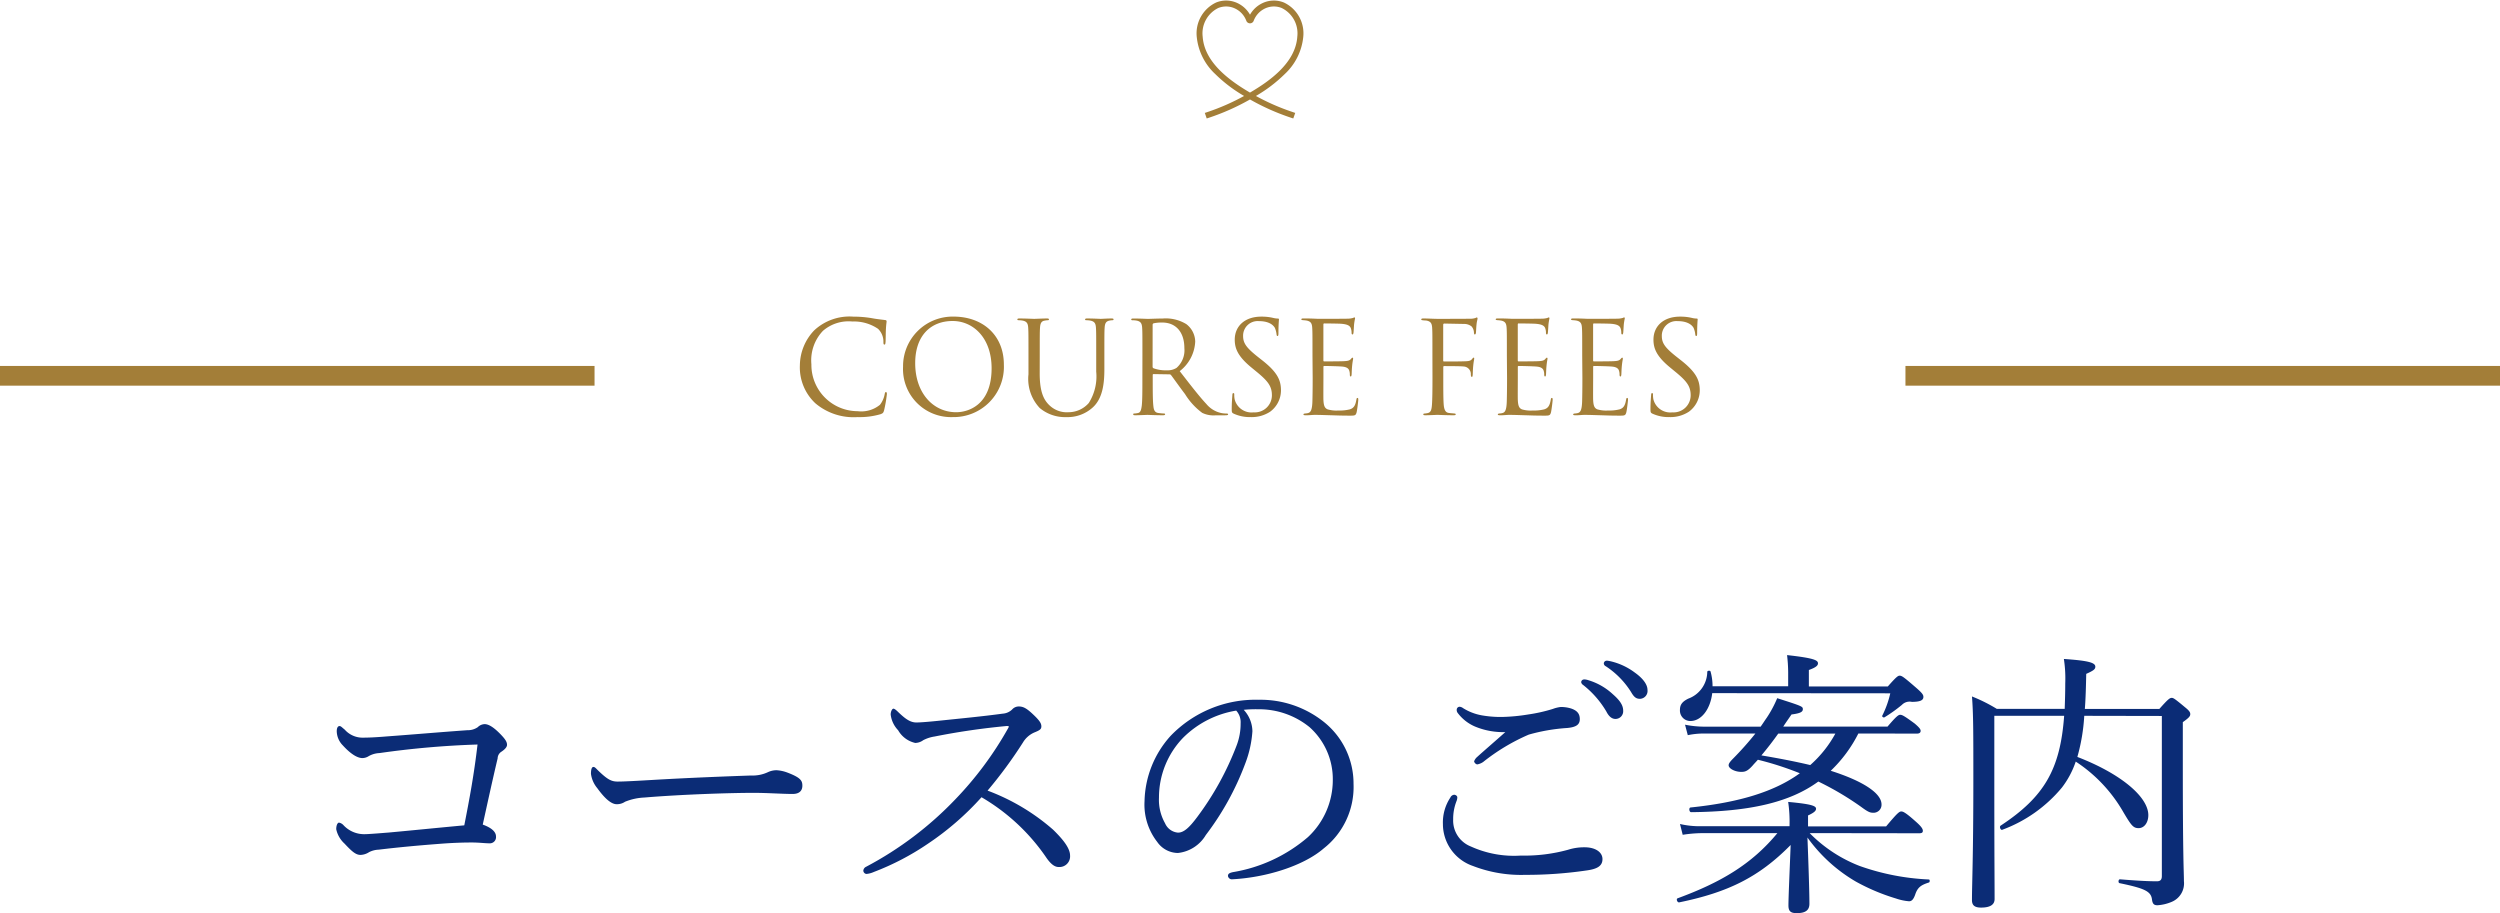 <svg xmlns="http://www.w3.org/2000/svg" xmlns:xlink="http://www.w3.org/1999/xlink" width="253.641" height="92.644" viewBox="0 0 253.641 92.644"><defs><clipPath id="a"><rect width="10.935" height="12.095" fill="none" stroke="#a37e38" stroke-width="1"/></clipPath></defs><g transform="translate(-104.821 -944.519)"><path d="M19.628-14.56c-.364,3.108-.812,5.488-1.344,8.2-2.744.252-5.152.5-7.644.728-1.4.112-2.156.168-2.436.168A2.855,2.855,0,0,1,6.02-6.384a.816.816,0,0,0-.448-.252c-.112,0-.28.2-.28.672a2.75,2.75,0,0,0,.84,1.456C6.888-3.7,7.28-3.36,7.756-3.36a1.681,1.681,0,0,0,.868-.28,2.332,2.332,0,0,1,.98-.252c1.848-.224,3.92-.42,6.132-.588,1.4-.112,2.548-.14,3.3-.14s1.344.084,1.792.084a.626.626,0,0,0,.672-.7c0-.448-.42-.868-1.344-1.2.476-2.156,1.036-4.732,1.512-6.72a.822.822,0,0,1,.336-.644c.392-.252.616-.5.616-.728,0-.28-.14-.56-.784-1.2s-1.12-.9-1.484-.9a1.03,1.03,0,0,0-.7.308,1.776,1.776,0,0,1-1.064.308c-2.8.2-5.656.448-7.98.616-1.036.084-1.82.14-2.688.14a2.415,2.415,0,0,1-1.764-.812c-.308-.252-.392-.364-.532-.364s-.28.14-.28.532a2.1,2.1,0,0,0,.616,1.428c.84.924,1.512,1.288,1.988,1.288a1.218,1.218,0,0,0,.644-.2,2.43,2.43,0,0,1,1.092-.308A89.979,89.979,0,0,1,19.628-14.56Zm14.98,5.8a5.863,5.863,0,0,1,1.932-.42c3.668-.308,8.624-.476,11.116-.476,1.372,0,2.884.112,3.948.112.616,0,.98-.28.98-.84,0-.5-.168-.812-1.484-1.316a3.717,3.717,0,0,0-1.148-.252,2.085,2.085,0,0,0-.868.2,3.654,3.654,0,0,1-1.708.336c-2.38.084-6.16.224-9.968.448-1.9.112-2.968.168-3.556.168-.644,0-1.036-.2-2.016-1.148-.2-.2-.308-.336-.448-.336-.2,0-.252.336-.252.7a2.852,2.852,0,0,0,.644,1.456c.728,1.008,1.4,1.624,1.96,1.624A1.455,1.455,0,0,0,34.608-8.764Zm36.764-1.12a45.553,45.553,0,0,0,3.584-4.872,2.509,2.509,0,0,1,1.176-1.036c.56-.224.7-.336.7-.616,0-.336-.224-.644-.98-1.344-.588-.532-.9-.672-1.316-.672a.894.894,0,0,0-.672.308,1.511,1.511,0,0,1-.952.42c-2.044.28-4.368.5-6.552.728-.812.084-1.764.168-2.212.168-.616,0-1.12-.364-1.848-1.064-.168-.168-.364-.336-.476-.336-.14,0-.28.308-.28.588a2.759,2.759,0,0,0,.756,1.6,2.674,2.674,0,0,0,1.736,1.288,1.407,1.407,0,0,0,.812-.28A3.654,3.654,0,0,1,66-15.372,71.105,71.105,0,0,1,73.3-16.436c.168,0,.224,0,.224.056s-.028.112-.112.252a35.08,35.08,0,0,1-5.292,7.112,35.249,35.249,0,0,1-9.072,6.86.486.486,0,0,0-.28.392.358.358,0,0,0,.308.336,2.319,2.319,0,0,0,.756-.2A26.419,26.419,0,0,0,65.3-4.48a28.794,28.794,0,0,0,5.46-4.732A20.392,20.392,0,0,1,77.392-3c.448.616.812.868,1.2.868A1.081,1.081,0,0,0,79.744-3.3c0-.756-.756-1.68-1.736-2.632A21.5,21.5,0,0,0,71.372-9.884Zm25.984-8.2a12.189,12.189,0,0,1,1.484-.056,8.11,8.11,0,0,1,5.208,1.82,7.065,7.065,0,0,1,2.352,5.348,7.91,7.91,0,0,1-2.52,5.8,15.563,15.563,0,0,1-7.616,3.556c-.364.084-.5.168-.5.392a.4.4,0,0,0,.392.336c3.416-.168,7.252-1.344,9.324-3.136a7.917,7.917,0,0,0,3.024-6.552,7.993,7.993,0,0,0-3.108-6.356A10.3,10.3,0,0,0,98.9-19.1a11.967,11.967,0,0,0-8.96,3.668A10.188,10.188,0,0,0,87.3-8.82a6.15,6.15,0,0,0,1.288,4.144,2.584,2.584,0,0,0,2.1,1.12,3.749,3.749,0,0,0,2.828-1.82,28.2,28.2,0,0,0,4-7.252,11.185,11.185,0,0,0,.728-3.276A3.273,3.273,0,0,0,97.356-18.088ZM96.6-18a1.736,1.736,0,0,1,.448,1.288,6.128,6.128,0,0,1-.392,2.212,29.752,29.752,0,0,1-4,7.28c-.812,1.092-1.372,1.6-1.96,1.6a1.571,1.571,0,0,1-1.316-.952,4.833,4.833,0,0,1-.616-2.6A8.728,8.728,0,0,1,91.2-15.232,9.88,9.88,0,0,1,96.6-18Zm27.3,2.184c-1.008.9-2.24,1.96-2.856,2.52a1.048,1.048,0,0,0-.308.448.429.429,0,0,0,.308.308,1.5,1.5,0,0,0,.616-.252,20.264,20.264,0,0,1,4.62-2.772,18.553,18.553,0,0,1,3.892-.672c.952-.084,1.288-.364,1.288-.9,0-.5-.224-.868-.924-1.092a3.6,3.6,0,0,0-1.008-.14,3.393,3.393,0,0,0-.812.2,16.264,16.264,0,0,1-2.492.56,18.85,18.85,0,0,1-2.66.252,11.061,11.061,0,0,1-2.072-.168,5.352,5.352,0,0,1-1.876-.728.659.659,0,0,0-.364-.14.305.305,0,0,0-.28.308.489.489,0,0,0,.112.336,4.312,4.312,0,0,0,1.764,1.372A7.424,7.424,0,0,0,123.9-15.82Zm-5.208,6.356a.467.467,0,0,0-.364.28,4.565,4.565,0,0,0-.756,2.688,4.5,4.5,0,0,0,3.052,4.256,13.541,13.541,0,0,0,5.292.9,42.339,42.339,0,0,0,6.244-.448c1.008-.14,1.6-.42,1.6-1.148s-.756-1.2-1.792-1.2a5.346,5.346,0,0,0-1.708.252,16.679,16.679,0,0,1-4.788.588,10.573,10.573,0,0,1-5.068-.924,2.824,2.824,0,0,1-1.792-2.744,4.933,4.933,0,0,1,.336-1.848,1.1,1.1,0,0,0,.084-.392C119.028-9.352,118.86-9.464,118.692-9.464Zm13.216-11.7a.288.288,0,0,0-.308.28.434.434,0,0,0,.2.28,9.689,9.689,0,0,1,2.352,2.688q.378.756.924.756a.779.779,0,0,0,.784-.84c0-.588-.392-1.092-1.064-1.68a6.3,6.3,0,0,0-2.436-1.4A1.593,1.593,0,0,0,131.908-21.168Zm2.268-1.9a.281.281,0,0,0-.28.28.337.337,0,0,0,.2.28,8.538,8.538,0,0,1,2.576,2.632c.308.532.532.672.9.672a.8.8,0,0,0,.756-.9c0-.644-.616-1.288-1.288-1.764a6.612,6.612,0,0,0-2.24-1.092A3.656,3.656,0,0,0,134.176-23.072Zm31.5,7.392c.252,0,.364-.112.364-.28s-.14-.336-.588-.728c-1.064-.784-1.288-.9-1.484-.9-.168,0-.364.112-1.288,1.2H152.1c.252-.392.532-.784.84-1.232.868-.112,1.148-.252,1.148-.532s-.056-.308-2.6-1.12a11.579,11.579,0,0,1-1.064,1.988c-.2.28-.392.588-.616.9h-5.74a9.823,9.823,0,0,1-1.932-.2l.28,1.064a7.963,7.963,0,0,1,1.708-.168h5.152a31.979,31.979,0,0,1-2.24,2.52c-.336.336-.476.532-.476.7,0,.336.644.672,1.288.672.392,0,.644-.084,1.148-.644.168-.2.364-.392.532-.588a31.433,31.433,0,0,1,4.256,1.372c-2.576,1.876-6.188,2.968-11.088,3.472-.2.028-.14.476.056.476,5.824-.056,9.968-.952,12.908-3.108a30.1,30.1,0,0,1,4.312,2.548c.644.476.9.616,1.2.616a.81.81,0,0,0,.9-.84c0-1.148-1.9-2.38-5.152-3.416a13.824,13.824,0,0,0,2.8-3.78Zm-8.288,0a11.755,11.755,0,0,1-2.548,3.192c-1.652-.392-3.3-.7-4.956-.98.588-.7,1.176-1.456,1.708-2.212Zm5.572-4.088a10.006,10.006,0,0,1-.812,2.268c-.056.112.14.224.224.168a15.041,15.041,0,0,0,1.764-1.26,1.089,1.089,0,0,1,1.008-.308c.868,0,1.176-.168,1.176-.5,0-.2-.084-.364-.728-.924-1.26-1.092-1.456-1.232-1.68-1.232-.168,0-.336.112-1.2,1.092H154.7V-22.12c.7-.252.924-.448.924-.672,0-.308-.336-.532-3.136-.84A15.489,15.489,0,0,1,152.6-21.9v1.428h-7.672a5.55,5.55,0,0,0-.2-1.484c-.028-.14-.336-.112-.336.028a2.936,2.936,0,0,1-1.932,2.716c-.616.308-.84.616-.84,1.148a1.06,1.06,0,0,0,1.064,1.12c1.092,0,2.016-1.176,2.212-2.828Zm2.94,14.2c.28,0,.364-.084.364-.252s-.112-.392-.644-.868c-1.12-1.008-1.372-1.092-1.54-1.092-.2,0-.392.14-1.54,1.512h-7.924V-7.364c.616-.28.812-.476.812-.672,0-.28-.364-.476-2.828-.7a13.963,13.963,0,0,1,.14,2.324v.14h-8.932a8.77,8.77,0,0,1-2.184-.224L141.9-5.4a12.924,12.924,0,0,1,1.96-.168h7.644C148.9-2.408,145.74-.56,141.4,1.036c-.2.056-.056.448.14.42,4.9-1.008,8.064-2.52,11.312-5.824-.084,2.268-.224,5.264-.224,6.132,0,.588.224.784.84.784.868,0,1.288-.28,1.288-.952,0-1.26-.112-4.508-.2-6.72a15.833,15.833,0,0,0,4.928,4.48,20.645,20.645,0,0,0,4.06,1.708,5.441,5.441,0,0,0,1.316.28c.224,0,.42-.112.616-.644.252-.784.616-1.008,1.4-1.26.112-.028.112-.308,0-.308a24.052,24.052,0,0,1-7.028-1.372,14.4,14.4,0,0,1-5.068-3.332Zm24.612-11.9v16.24c0,.364-.14.532-.5.532-.924,0-1.96-.056-3.752-.2-.168,0-.2.364-.028.392,2.576.532,3.164.84,3.276,1.624.056.476.2.616.56.616A4.41,4.41,0,0,0,191.52,1.4a2.032,2.032,0,0,0,1.232-2.1c0-1.008-.112-2.072-.112-11.62v-4.508c.588-.42.756-.588.756-.812,0-.2-.112-.364-.532-.7-1.008-.84-1.176-.952-1.344-.952-.2,0-.364.112-1.26,1.12H182.7c.084-1.064.112-2.24.14-3.556.756-.336.924-.476.924-.728,0-.42-.756-.616-3.192-.784a13.019,13.019,0,0,1,.14,2.464c0,.924-.028,1.792-.056,2.6h-6.888a16.285,16.285,0,0,0-2.52-1.26c.14,1.764.14,3.556.14,8.372,0,7.9-.14,10.556-.14,12.292,0,.532.28.756.924.756.9,0,1.372-.28,1.372-.868,0-1.792-.028-4.2-.028-11.592v-7H180.6c-.392,5.432-2.016,8.232-6.44,11.144-.168.112,0,.5.168.42a14.28,14.28,0,0,0,6.048-4.284,9.1,9.1,0,0,0,1.4-2.632,15.087,15.087,0,0,1,4.844,5.152c.812,1.372,1.008,1.6,1.54,1.6.56,0,.98-.56.98-1.316,0-1.848-2.772-4.2-7.2-5.908a19.116,19.116,0,0,0,.7-4.172Z" transform="translate(133.642 1034.615)" fill="#0b2c76"/><path d="M6.695.221a7.53,7.53,0,0,0,2.34-.3c.234-.1.26-.13.338-.377a13.482,13.482,0,0,0,.286-1.664c0-.1-.026-.2-.091-.2s-.1.052-.13.2a2.474,2.474,0,0,1-.481,1.092,2.991,2.991,0,0,1-2.262.65A4.7,4.7,0,0,1,2-5.135a4.35,4.35,0,0,1,1.17-3.393,3.967,3.967,0,0,1,2.99-.949,4.329,4.329,0,0,1,2.6.741A1.8,1.8,0,0,1,9.308-7.41c0,.182.013.273.1.273s.1-.078.117-.273.013-.91.039-1.339c.026-.468.065-.624.065-.728a.123.123,0,0,0-.117-.143c-.481-.065-.884-.1-1.378-.195a11.142,11.142,0,0,0-1.885-.156A5.253,5.253,0,0,0,2.288-8.58,5.19,5.19,0,0,0,.832-5.031,4.98,4.98,0,0,0,2.4-1.183,6,6,0,0,0,6.695.221Zm9.646,0A5.1,5.1,0,0,0,21.528-5.1c0-3.029-2.184-4.875-5.109-4.875A5.033,5.033,0,0,0,11.3-4.888,4.874,4.874,0,0,0,16.341.221Zm.351-.494c-2.34,0-4.16-1.95-4.16-4.979,0-2.847,1.625-4.277,3.8-4.277,2.054,0,3.952,1.677,3.952,4.8C20.28-.949,17.862-.273,16.692-.273Zm8.476-5.746c0-2.028,0-2.392.026-2.808.026-.455.13-.689.481-.741A1.933,1.933,0,0,1,26-9.607c.052,0,.1-.026.1-.078,0-.078-.065-.1-.208-.1-.39,0-1.17.039-1.287.039s-.91-.039-1.5-.039c-.143,0-.208.026-.208.1,0,.052.052.078.1.078a2.431,2.431,0,0,1,.442.039c.429.091.533.3.559.741.026.416.026.78.026,2.808v1.9A4.3,4.3,0,0,0,25.168-.7a3.993,3.993,0,0,0,2.678.923,3.808,3.808,0,0,0,2.678-.962c1.04-.923,1.2-2.483,1.2-3.887V-6.019c0-2.028,0-2.392.026-2.808.026-.455.13-.663.481-.741a1.933,1.933,0,0,1,.325-.039c.052,0,.1-.026.1-.078,0-.078-.065-.1-.208-.1-.39,0-1,.039-1.092.039s-.793-.039-1.378-.039c-.143,0-.208.026-.208.1,0,.052.052.078.1.078a2.431,2.431,0,0,1,.442.039c.429.091.533.3.559.741.026.416.026.78.026,2.808v1.625a5.048,5.048,0,0,1-.754,3.185,2.731,2.731,0,0,1-2.041.936,2.544,2.544,0,0,1-1.963-.715c-.559-.533-.975-1.339-.975-3.211ZM35.581-3.731c0,1.248,0,2.275-.065,2.821-.052.377-.117.663-.377.715a2.007,2.007,0,0,1-.39.052c-.078,0-.1.039-.1.078,0,.078.065.1.208.1.39,0,1.209-.039,1.222-.039.065,0,.884.039,1.6.039.143,0,.208-.039.208-.1,0-.039-.026-.078-.1-.078a5.67,5.67,0,0,1-.585-.052c-.39-.052-.468-.338-.507-.715-.065-.546-.065-1.573-.065-2.821v-.312c0-.065.026-.1.091-.1l1.6.026a.21.21,0,0,1,.169.078c.26.338.871,1.209,1.417,1.924A6.784,6.784,0,0,0,41.652-.208a2.645,2.645,0,0,0,1.391.247h.923c.234,0,.312-.026.312-.1,0-.039-.052-.078-.117-.078a3.118,3.118,0,0,1-.507-.039,2.689,2.689,0,0,1-1.586-.936c-.754-.806-1.638-1.963-2.7-3.328a4.012,4.012,0,0,0,1.573-3,2.275,2.275,0,0,0-.9-1.768,4,4,0,0,0-2.379-.572c-.4,0-1.391.039-1.534.039-.065,0-.884-.039-1.469-.039-.143,0-.208.026-.208.1,0,.052.052.078.1.078A2.431,2.431,0,0,1,35-9.568c.429.091.533.3.559.741.026.416.026.78.026,2.808Zm1.04-5.408a.157.157,0,0,1,.1-.156,3.925,3.925,0,0,1,.871-.078c1.391,0,2.249.975,2.249,2.6a2.373,2.373,0,0,1-.793,2,1.683,1.683,0,0,1-.975.247,3.583,3.583,0,0,1-1.365-.208.17.17,0,0,1-.091-.156ZM46.579.221a3.419,3.419,0,0,0,1.963-.546,2.694,2.694,0,0,0,1.1-2.158c0-1.04-.364-1.846-1.9-3.055l-.364-.286C46.137-6.8,45.8-7.267,45.8-8.008a1.478,1.478,0,0,1,1.6-1.508c1.2,0,1.547.546,1.625.689a2.284,2.284,0,0,1,.169.65c.013.1.026.169.1.169s.091-.091.091-.3c0-.884.052-1.313.052-1.378s-.026-.091-.13-.091a2.127,2.127,0,0,1-.455-.065,5.041,5.041,0,0,0-1.209-.13c-1.651,0-2.691.949-2.691,2.34,0,.884.312,1.69,1.69,2.821l.585.481c1.118.923,1.495,1.443,1.495,2.34A1.735,1.735,0,0,1,46.865-.26a1.768,1.768,0,0,1-1.924-1.326,2.29,2.29,0,0,1-.039-.481c0-.1-.013-.143-.091-.143s-.091.065-.1.208c-.013.208-.065.728-.065,1.378,0,.351.013.4.195.494A3.945,3.945,0,0,0,46.579.221Zm6.279-3.952c0,1.157-.013,1.82-.026,2.327-.026.975-.2,1.157-.468,1.222a1.679,1.679,0,0,1-.3.039c-.078.013-.143.039-.143.078,0,.078.065.1.208.1.338.013.65-.039.962-.039.507,0,1.1.026,1.625.039s.936.039,1.9.039c.507,0,.611,0,.7-.338.065-.273.169-1.157.169-1.261s0-.195-.078-.195-.091.052-.117.195c-.1.559-.247.832-.663.962a4.311,4.311,0,0,1-1.17.117,3.145,3.145,0,0,1-1.079-.117c-.325-.13-.4-.416-.429-.949-.013-.273,0-1.781,0-2.223V-4.875a.082.082,0,0,1,.091-.091c.221,0,1.508.026,1.859.065.468.052.624.234.676.429a1.174,1.174,0,0,1,.052.364c0,.1.013.208.091.208.052,0,.078-.065.091-.195.013-.182.013-.481.052-.884.039-.429.1-.65.1-.728s-.026-.1-.065-.1-.091.052-.156.13c-.13.156-.3.2-.65.221-.3.026-1.9.026-2.067.026-.065,0-.078-.039-.078-.13V-9.152c0-.091.026-.13.078-.13.143,0,1.56.013,1.781.039.572.052.845.182.936.481a1.3,1.3,0,0,1,.065.429c0,.1.026.169.1.169.052,0,.091-.091.1-.221.026-.338.039-.585.052-.78a5.656,5.656,0,0,1,.1-.611c0-.065-.013-.117-.052-.117a.316.316,0,0,0-.143.052,2.166,2.166,0,0,1-.6.078c-.3.013-2.886.013-2.977.013-.819-.039-1.17-.039-1.469-.039-.143,0-.208.026-.208.1,0,.052.078.065.169.078a3.064,3.064,0,0,1,.377.039c.429.091.533.3.559.741.026.416.026.78.026,2.808Zm12.155,0c0,1.222-.013,2.132-.052,2.691s-.13.767-.4.845a2.066,2.066,0,0,1-.338.052c-.117.013-.143.039-.143.078,0,.078.065.1.208.1.312,0,.9-.026,1.157-.039h.117c.065,0,.871.039,1.6.039.143,0,.208-.026.208-.091s-.039-.078-.156-.091c-.143-.013-.364-.026-.533-.052-.351-.039-.494-.325-.533-.91s-.039-1.521-.039-2.626V-4.836c0-.091.026-.117.091-.117.221,0,1.638,0,1.963.039a.771.771,0,0,1,.741.832c.013.13.026.221.1.221s.078-.078.091-.221c.013-.195.013-.507.052-.9.039-.429.1-.65.1-.728s-.013-.1-.065-.1-.078.052-.143.13c-.182.221-.351.234-1.04.247-.533.013-1.274.013-1.807.013-.078,0-.091-.039-.091-.117V-9.126c0-.1.039-.143.117-.143l1.989.039a1.212,1.212,0,0,1,.767.247.994.994,0,0,1,.247.65c.013.117.026.169.091.169s.117-.1.117-.26c.026-.364.026-.572.078-.949.026-.156.078-.338.078-.4s-.026-.117-.078-.117a.294.294,0,0,0-.117.052,1.751,1.751,0,0,1-.637.078c-.3.013-2.938.013-3.2.013-.468,0-.962-.039-1.469-.039-.143,0-.208.026-.208.1s.1.078.221.091.247.013.325.026c.429.091.533.3.559.741.026.416.026.78.026,2.808Zm7.566,0c0,1.157-.013,1.82-.026,2.327-.026.975-.195,1.157-.468,1.222a1.679,1.679,0,0,1-.3.039c-.078.013-.143.039-.143.078,0,.078.065.1.208.1.338.013.65-.039.962-.039.507,0,1.105.026,1.625.039s.936.039,1.9.039c.507,0,.611,0,.7-.338.065-.273.169-1.157.169-1.261s0-.195-.078-.195-.091.052-.117.195c-.1.559-.247.832-.663.962a4.311,4.311,0,0,1-1.17.117A3.145,3.145,0,0,1,74.1-.559c-.325-.13-.4-.416-.429-.949-.013-.273,0-1.781,0-2.223V-4.875a.082.082,0,0,1,.091-.091c.221,0,1.508.026,1.859.065.468.052.624.234.676.429a1.174,1.174,0,0,1,.052.364c0,.1.013.208.091.208.052,0,.078-.065.091-.195.013-.182.013-.481.052-.884.039-.429.1-.65.1-.728s-.026-.1-.065-.1-.091.052-.156.13c-.13.156-.3.2-.65.221-.3.026-1.9.026-2.067.026-.065,0-.078-.039-.078-.13V-9.152c0-.091.026-.13.078-.13.143,0,1.56.013,1.781.039.572.052.845.182.936.481a1.3,1.3,0,0,1,.065.429c0,.1.026.169.1.169.052,0,.091-.091.1-.221.026-.338.039-.585.052-.78a5.656,5.656,0,0,1,.1-.611c0-.065-.013-.117-.052-.117a.316.316,0,0,0-.143.052,2.166,2.166,0,0,1-.6.078c-.3.013-2.886.013-2.977.013-.819-.039-1.17-.039-1.469-.039-.143,0-.208.026-.208.1,0,.052.078.065.169.078a3.064,3.064,0,0,1,.377.039c.429.091.533.3.559.741.026.416.026.78.026,2.808Zm7.644,0c0,1.157-.013,1.82-.026,2.327C80.171-.429,80-.247,79.729-.182a1.679,1.679,0,0,1-.3.039c-.078.013-.143.039-.143.078,0,.078.065.1.208.1.338.013.65-.039.962-.039.507,0,1.105.026,1.625.039s.936.039,1.9.039c.507,0,.611,0,.7-.338.065-.273.169-1.157.169-1.261s0-.195-.078-.195-.091.052-.117.195c-.1.559-.247.832-.663.962a4.311,4.311,0,0,1-1.17.117,3.145,3.145,0,0,1-1.079-.117c-.325-.13-.4-.416-.429-.949-.013-.273,0-1.781,0-2.223V-4.875a.082.082,0,0,1,.091-.091c.221,0,1.508.026,1.859.065.468.052.624.234.676.429a1.174,1.174,0,0,1,.052.364c0,.1.013.208.091.208.052,0,.078-.065.091-.195.013-.182.013-.481.052-.884.039-.429.1-.65.1-.728s-.026-.1-.065-.1-.091.052-.156.13c-.13.156-.3.2-.65.221-.3.026-1.9.026-2.067.026-.065,0-.078-.039-.078-.13V-9.152c0-.091.026-.13.078-.13.143,0,1.56.013,1.781.039.572.052.845.182.936.481a1.3,1.3,0,0,1,.065.429c0,.1.026.169.1.169.052,0,.091-.091.1-.221.026-.338.039-.585.052-.78a5.656,5.656,0,0,1,.1-.611c0-.065-.013-.117-.052-.117a.316.316,0,0,0-.143.052,2.166,2.166,0,0,1-.6.078c-.3.013-2.886.013-2.977.013-.819-.039-1.17-.039-1.469-.039-.143,0-.208.026-.208.1,0,.052.078.065.169.078a3.064,3.064,0,0,1,.377.039c.429.091.533.3.559.741.026.416.026.78.026,2.808ZM89.063.221a3.419,3.419,0,0,0,1.963-.546,2.694,2.694,0,0,0,1.105-2.158c0-1.04-.364-1.846-1.9-3.055l-.364-.286c-1.248-.975-1.586-1.443-1.586-2.184a1.478,1.478,0,0,1,1.6-1.508c1.2,0,1.547.546,1.625.689a2.284,2.284,0,0,1,.169.65c.013.1.026.169.1.169s.091-.091.091-.3c0-.884.052-1.313.052-1.378s-.026-.091-.13-.091a2.127,2.127,0,0,1-.455-.065,5.041,5.041,0,0,0-1.209-.13c-1.651,0-2.691.949-2.691,2.34,0,.884.312,1.69,1.69,2.821l.585.481c1.118.923,1.5,1.443,1.5,2.34A1.735,1.735,0,0,1,89.349-.26a1.768,1.768,0,0,1-1.924-1.326,2.29,2.29,0,0,1-.039-.481c0-.1-.013-.143-.091-.143s-.091.065-.1.208c-.013.208-.065.728-.065,1.378,0,.351.013.4.195.494A3.945,3.945,0,0,0,89.063.221Z" transform="translate(185.142 986.615)" fill="#a37e38"/><path d="M60.32,1H0V-1H60.32Z" transform="translate(104.821 982.647)" fill="#a37e38"/><path d="M60.32,1H0V-1H60.32Z" transform="translate(298.142 982.647)" fill="#a37e38"/><g transform="translate(226.174 944.519)"><g transform="translate(0 0)" clip-path="url(#a)"><path d="M9.8,11.964l-.26-.087a23.039,23.039,0,0,1-4.053-1.8l-.078-.044-.076.044a23.1,23.1,0,0,1-4.054,1.8l-.26.087L.825,11.4l.264-.088A22.475,22.475,0,0,0,4.811,9.679,14.548,14.548,0,0,1,1.886,7.457,5.952,5.952,0,0,1,.009,3.7,3.459,3.459,0,0,1,1.967.2,2.7,2.7,0,0,1,4.089.234a2.859,2.859,0,0,1,1.322,1.2A2.859,2.859,0,0,1,6.732.235,2.7,2.7,0,0,1,8.855.2a3.455,3.455,0,0,1,1.958,3.5A5.944,5.944,0,0,1,8.936,7.457,14.547,14.547,0,0,1,6.011,9.68a22.435,22.435,0,0,0,3.721,1.627L10,11.4ZM2.987.6a2.132,2.132,0,0,0-.8.156A2.861,2.861,0,0,0,.609,3.663c.179,2.642,2.786,4.494,4.8,5.674,2.017-1.18,4.624-3.031,4.8-5.674A2.859,2.859,0,0,0,8.629.757,2.1,2.1,0,0,0,7.837.6a2.119,2.119,0,0,0-.861.184A2.249,2.249,0,0,0,5.782,2.06a.4.4,0,0,1-.742,0A2.244,2.244,0,0,0,3.846.785,2.1,2.1,0,0,0,2.987.6Z" transform="translate(0.057 0.057)" fill="#a37e38"/></g></g></g></svg>